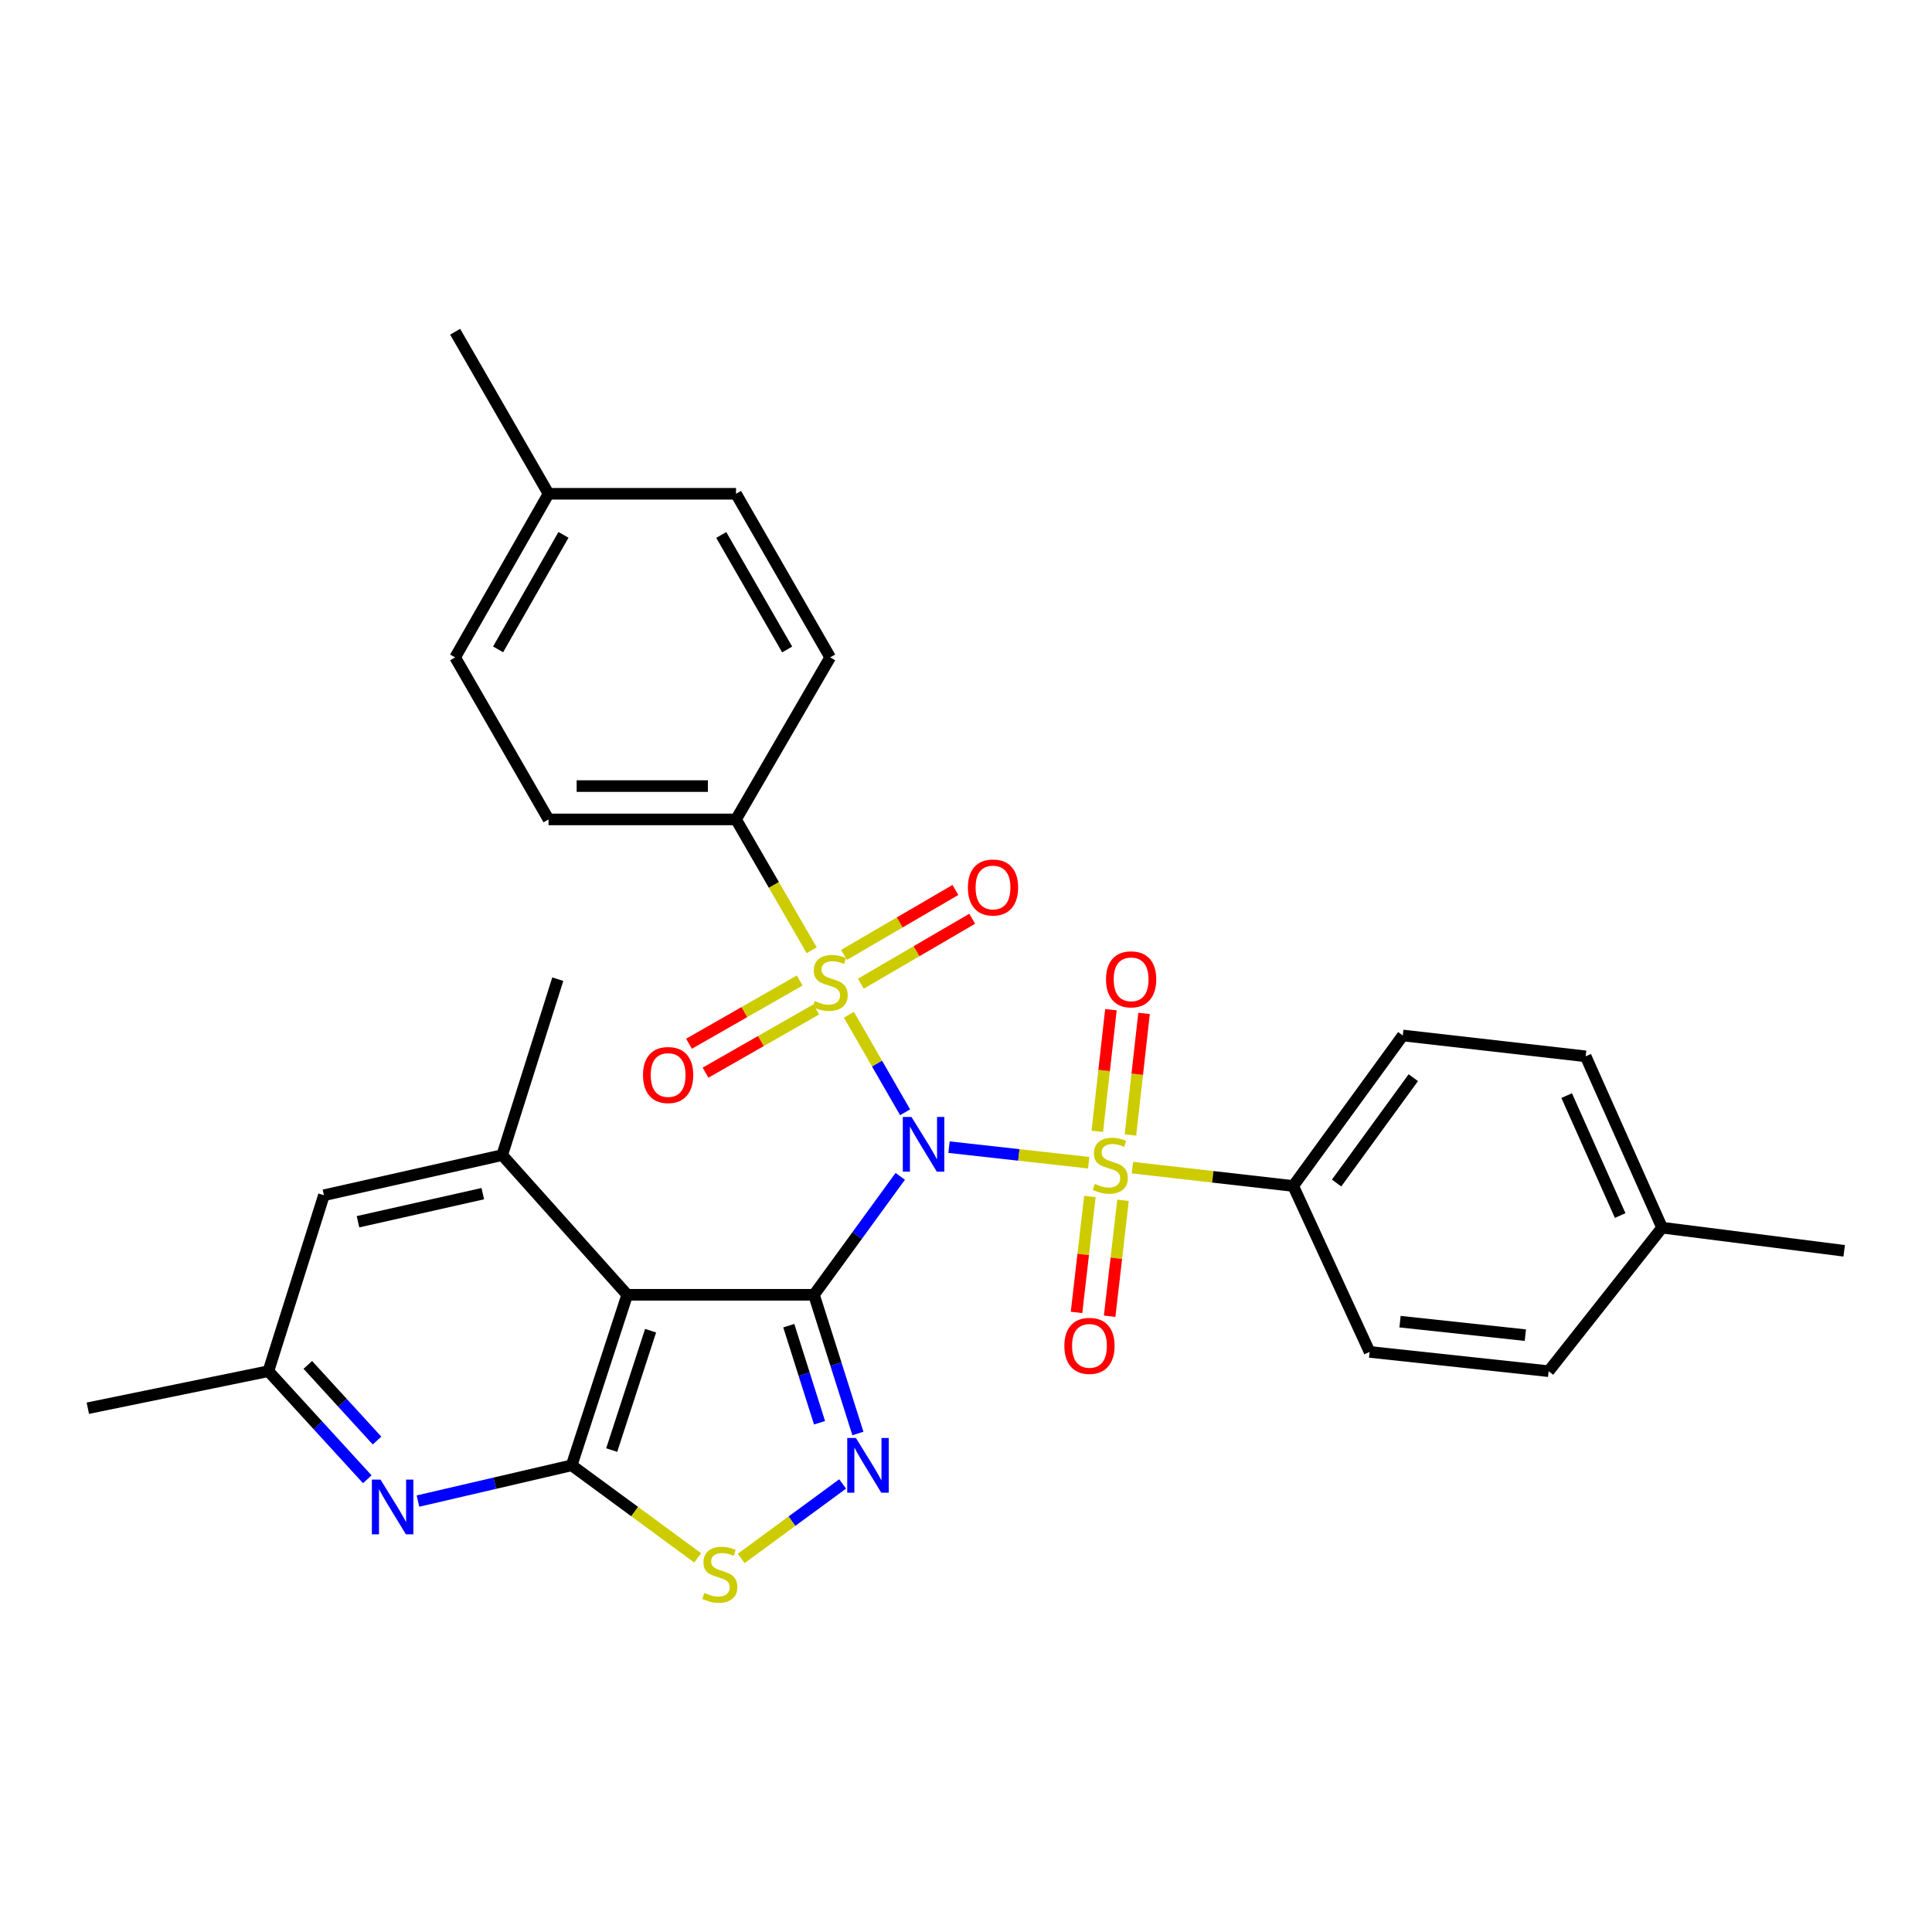<?xml version='1.0' encoding='iso-8859-1'?>
<svg version='1.1' baseProfile='full'
              xmlns='http://www.w3.org/2000/svg'
                      xmlns:rdkit='http://www.rdkit.org/xml'
                      xmlns:xlink='http://www.w3.org/1999/xlink'
                  xml:space='preserve'
width='1000px' height='1000px' viewBox='0 0 1000 1000'>
<!-- END OF HEADER -->
<rect style='opacity:1.0;fill:#FFFFFF;stroke:none' width='1000' height='1000' x='0' y='0'> </rect>
<path class='bond-0' d='M 465.97,608.866 L 443.64,639.525' style='fill:none;fill-rule:evenodd;stroke:#0000FF;stroke-width:6px;stroke-linecap:butt;stroke-linejoin:miter;stroke-opacity:1' />
<path class='bond-0' d='M 443.64,639.525 L 421.309,670.183' style='fill:none;fill-rule:evenodd;stroke:#000000;stroke-width:6px;stroke-linecap:butt;stroke-linejoin:miter;stroke-opacity:1' />
<path class='bond-1' d='M 491.21,593.764 L 527.357,597.791' style='fill:none;fill-rule:evenodd;stroke:#0000FF;stroke-width:6px;stroke-linecap:butt;stroke-linejoin:miter;stroke-opacity:1' />
<path class='bond-1' d='M 527.357,597.791 L 563.504,601.817' style='fill:none;fill-rule:evenodd;stroke:#CCCC00;stroke-width:6px;stroke-linecap:butt;stroke-linejoin:miter;stroke-opacity:1' />
<path class='bond-2' d='M 468.483,575.717 L 453.937,550.48' style='fill:none;fill-rule:evenodd;stroke:#0000FF;stroke-width:6px;stroke-linecap:butt;stroke-linejoin:miter;stroke-opacity:1' />
<path class='bond-2' d='M 453.937,550.48 L 439.392,525.242' style='fill:none;fill-rule:evenodd;stroke:#CCCC00;stroke-width:6px;stroke-linecap:butt;stroke-linejoin:miter;stroke-opacity:1' />
<path class='bond-3' d='M 421.309,670.183 L 324.645,670.183' style='fill:none;fill-rule:evenodd;stroke:#000000;stroke-width:6px;stroke-linecap:butt;stroke-linejoin:miter;stroke-opacity:1' />
<path class='bond-4' d='M 421.309,670.183 L 432.681,706.079' style='fill:none;fill-rule:evenodd;stroke:#000000;stroke-width:6px;stroke-linecap:butt;stroke-linejoin:miter;stroke-opacity:1' />
<path class='bond-4' d='M 432.681,706.079 L 444.052,741.975' style='fill:none;fill-rule:evenodd;stroke:#0000FF;stroke-width:6px;stroke-linecap:butt;stroke-linejoin:miter;stroke-opacity:1' />
<path class='bond-4' d='M 408.272,686.163 L 416.232,711.29' style='fill:none;fill-rule:evenodd;stroke:#000000;stroke-width:6px;stroke-linecap:butt;stroke-linejoin:miter;stroke-opacity:1' />
<path class='bond-4' d='M 416.232,711.29 L 424.192,736.417' style='fill:none;fill-rule:evenodd;stroke:#0000FF;stroke-width:6px;stroke-linecap:butt;stroke-linejoin:miter;stroke-opacity:1' />
<path class='bond-9' d='M 586.146,604.37 L 627.755,609.118' style='fill:none;fill-rule:evenodd;stroke:#CCCC00;stroke-width:6px;stroke-linecap:butt;stroke-linejoin:miter;stroke-opacity:1' />
<path class='bond-9' d='M 627.755,609.118 L 669.364,613.866' style='fill:none;fill-rule:evenodd;stroke:#000000;stroke-width:6px;stroke-linecap:butt;stroke-linejoin:miter;stroke-opacity:1' />
<path class='bond-13' d='M 564.127,619.307 L 560.669,649.307' style='fill:none;fill-rule:evenodd;stroke:#CCCC00;stroke-width:6px;stroke-linecap:butt;stroke-linejoin:miter;stroke-opacity:1' />
<path class='bond-13' d='M 560.669,649.307 L 557.211,679.308' style='fill:none;fill-rule:evenodd;stroke:#FF0000;stroke-width:6px;stroke-linecap:butt;stroke-linejoin:miter;stroke-opacity:1' />
<path class='bond-13' d='M 581.268,621.283 L 577.81,651.283' style='fill:none;fill-rule:evenodd;stroke:#CCCC00;stroke-width:6px;stroke-linecap:butt;stroke-linejoin:miter;stroke-opacity:1' />
<path class='bond-13' d='M 577.81,651.283 L 574.352,681.284' style='fill:none;fill-rule:evenodd;stroke:#FF0000;stroke-width:6px;stroke-linecap:butt;stroke-linejoin:miter;stroke-opacity:1' />
<path class='bond-14' d='M 585.111,587.482 L 588.637,556.014' style='fill:none;fill-rule:evenodd;stroke:#CCCC00;stroke-width:6px;stroke-linecap:butt;stroke-linejoin:miter;stroke-opacity:1' />
<path class='bond-14' d='M 588.637,556.014 L 592.163,524.545' style='fill:none;fill-rule:evenodd;stroke:#FF0000;stroke-width:6px;stroke-linecap:butt;stroke-linejoin:miter;stroke-opacity:1' />
<path class='bond-14' d='M 567.964,585.561 L 571.49,554.092' style='fill:none;fill-rule:evenodd;stroke:#CCCC00;stroke-width:6px;stroke-linecap:butt;stroke-linejoin:miter;stroke-opacity:1' />
<path class='bond-14' d='M 571.49,554.092 L 575.016,522.624' style='fill:none;fill-rule:evenodd;stroke:#FF0000;stroke-width:6px;stroke-linecap:butt;stroke-linejoin:miter;stroke-opacity:1' />
<path class='bond-10' d='M 420.125,491.866 L 400.544,457.999' style='fill:none;fill-rule:evenodd;stroke:#CCCC00;stroke-width:6px;stroke-linecap:butt;stroke-linejoin:miter;stroke-opacity:1' />
<path class='bond-10' d='M 400.544,457.999 L 380.962,424.131' style='fill:none;fill-rule:evenodd;stroke:#000000;stroke-width:6px;stroke-linecap:butt;stroke-linejoin:miter;stroke-opacity:1' />
<path class='bond-11' d='M 413.921,507.498 L 385.273,523.869' style='fill:none;fill-rule:evenodd;stroke:#CCCC00;stroke-width:6px;stroke-linecap:butt;stroke-linejoin:miter;stroke-opacity:1' />
<path class='bond-11' d='M 385.273,523.869 L 356.624,540.24' style='fill:none;fill-rule:evenodd;stroke:#FF0000;stroke-width:6px;stroke-linecap:butt;stroke-linejoin:miter;stroke-opacity:1' />
<path class='bond-11' d='M 422.482,522.48 L 393.833,538.85' style='fill:none;fill-rule:evenodd;stroke:#CCCC00;stroke-width:6px;stroke-linecap:butt;stroke-linejoin:miter;stroke-opacity:1' />
<path class='bond-11' d='M 393.833,538.85 L 365.184,555.221' style='fill:none;fill-rule:evenodd;stroke:#FF0000;stroke-width:6px;stroke-linecap:butt;stroke-linejoin:miter;stroke-opacity:1' />
<path class='bond-12' d='M 445.561,509.158 L 474.389,492.35' style='fill:none;fill-rule:evenodd;stroke:#CCCC00;stroke-width:6px;stroke-linecap:butt;stroke-linejoin:miter;stroke-opacity:1' />
<path class='bond-12' d='M 474.389,492.35 L 503.216,475.543' style='fill:none;fill-rule:evenodd;stroke:#FF0000;stroke-width:6px;stroke-linecap:butt;stroke-linejoin:miter;stroke-opacity:1' />
<path class='bond-12' d='M 436.87,494.251 L 465.698,477.444' style='fill:none;fill-rule:evenodd;stroke:#CCCC00;stroke-width:6px;stroke-linecap:butt;stroke-linejoin:miter;stroke-opacity:1' />
<path class='bond-12' d='M 465.698,477.444 L 494.525,460.637' style='fill:none;fill-rule:evenodd;stroke:#FF0000;stroke-width:6px;stroke-linecap:butt;stroke-linejoin:miter;stroke-opacity:1' />
<path class='bond-5' d='M 324.645,670.183 L 295.896,758.45' style='fill:none;fill-rule:evenodd;stroke:#000000;stroke-width:6px;stroke-linecap:butt;stroke-linejoin:miter;stroke-opacity:1' />
<path class='bond-5' d='M 336.739,688.767 L 316.615,750.554' style='fill:none;fill-rule:evenodd;stroke:#000000;stroke-width:6px;stroke-linecap:butt;stroke-linejoin:miter;stroke-opacity:1' />
<path class='bond-8' d='M 324.645,670.183 L 259.94,597.886' style='fill:none;fill-rule:evenodd;stroke:#000000;stroke-width:6px;stroke-linecap:butt;stroke-linejoin:miter;stroke-opacity:1' />
<path class='bond-6' d='M 436.153,768.084 L 409.894,787.368' style='fill:none;fill-rule:evenodd;stroke:#0000FF;stroke-width:6px;stroke-linecap:butt;stroke-linejoin:miter;stroke-opacity:1' />
<path class='bond-6' d='M 409.894,787.368 L 383.636,806.651' style='fill:none;fill-rule:evenodd;stroke:#CCCC00;stroke-width:6px;stroke-linecap:butt;stroke-linejoin:miter;stroke-opacity:1' />
<path class='bond-7' d='M 295.896,758.45 L 256.117,767.704' style='fill:none;fill-rule:evenodd;stroke:#000000;stroke-width:6px;stroke-linecap:butt;stroke-linejoin:miter;stroke-opacity:1' />
<path class='bond-7' d='M 256.117,767.704 L 216.339,776.957' style='fill:none;fill-rule:evenodd;stroke:#0000FF;stroke-width:6px;stroke-linecap:butt;stroke-linejoin:miter;stroke-opacity:1' />
<path class='bond-31' d='M 295.896,758.45 L 328.511,782.401' style='fill:none;fill-rule:evenodd;stroke:#000000;stroke-width:6px;stroke-linecap:butt;stroke-linejoin:miter;stroke-opacity:1' />
<path class='bond-31' d='M 328.511,782.401 L 361.125,806.353' style='fill:none;fill-rule:evenodd;stroke:#CCCC00;stroke-width:6px;stroke-linecap:butt;stroke-linejoin:miter;stroke-opacity:1' />
<path class='bond-34' d='M 190.098,765.667 L 164.508,737.696' style='fill:none;fill-rule:evenodd;stroke:#0000FF;stroke-width:6px;stroke-linecap:butt;stroke-linejoin:miter;stroke-opacity:1' />
<path class='bond-34' d='M 164.508,737.696 L 138.917,709.725' style='fill:none;fill-rule:evenodd;stroke:#000000;stroke-width:6px;stroke-linecap:butt;stroke-linejoin:miter;stroke-opacity:1' />
<path class='bond-34' d='M 195.152,745.628 L 177.238,726.049' style='fill:none;fill-rule:evenodd;stroke:#0000FF;stroke-width:6px;stroke-linecap:butt;stroke-linejoin:miter;stroke-opacity:1' />
<path class='bond-34' d='M 177.238,726.049 L 159.325,706.469' style='fill:none;fill-rule:evenodd;stroke:#000000;stroke-width:6px;stroke-linecap:butt;stroke-linejoin:miter;stroke-opacity:1' />
<path class='bond-15' d='M 259.94,597.886 L 167.666,618.659' style='fill:none;fill-rule:evenodd;stroke:#000000;stroke-width:6px;stroke-linecap:butt;stroke-linejoin:miter;stroke-opacity:1' />
<path class='bond-15' d='M 249.888,617.835 L 185.296,632.376' style='fill:none;fill-rule:evenodd;stroke:#000000;stroke-width:6px;stroke-linecap:butt;stroke-linejoin:miter;stroke-opacity:1' />
<path class='bond-27' d='M 259.94,597.886 L 288.707,506.82' style='fill:none;fill-rule:evenodd;stroke:#000000;stroke-width:6px;stroke-linecap:butt;stroke-linejoin:miter;stroke-opacity:1' />
<path class='bond-18' d='M 669.364,613.866 L 726.084,535.961' style='fill:none;fill-rule:evenodd;stroke:#000000;stroke-width:6px;stroke-linecap:butt;stroke-linejoin:miter;stroke-opacity:1' />
<path class='bond-18' d='M 691.821,612.336 L 731.525,557.803' style='fill:none;fill-rule:evenodd;stroke:#000000;stroke-width:6px;stroke-linecap:butt;stroke-linejoin:miter;stroke-opacity:1' />
<path class='bond-19' d='M 669.364,613.866 L 708.906,699.746' style='fill:none;fill-rule:evenodd;stroke:#000000;stroke-width:6px;stroke-linecap:butt;stroke-linejoin:miter;stroke-opacity:1' />
<path class='bond-17' d='M 380.962,424.131 L 283.924,424.131' style='fill:none;fill-rule:evenodd;stroke:#000000;stroke-width:6px;stroke-linecap:butt;stroke-linejoin:miter;stroke-opacity:1' />
<path class='bond-17' d='M 366.406,406.877 L 298.479,406.877' style='fill:none;fill-rule:evenodd;stroke:#000000;stroke-width:6px;stroke-linecap:butt;stroke-linejoin:miter;stroke-opacity:1' />
<path class='bond-20' d='M 380.962,424.131 L 429.697,340.264' style='fill:none;fill-rule:evenodd;stroke:#000000;stroke-width:6px;stroke-linecap:butt;stroke-linejoin:miter;stroke-opacity:1' />
<path class='bond-16' d='M 167.666,618.659 L 138.917,709.725' style='fill:none;fill-rule:evenodd;stroke:#000000;stroke-width:6px;stroke-linecap:butt;stroke-linejoin:miter;stroke-opacity:1' />
<path class='bond-28' d='M 138.917,709.725 L 45.455,728.887' style='fill:none;fill-rule:evenodd;stroke:#000000;stroke-width:6px;stroke-linecap:butt;stroke-linejoin:miter;stroke-opacity:1' />
<path class='bond-23' d='M 283.924,424.131 L 235.582,340.264' style='fill:none;fill-rule:evenodd;stroke:#000000;stroke-width:6px;stroke-linecap:butt;stroke-linejoin:miter;stroke-opacity:1' />
<path class='bond-21' d='M 726.084,535.961 L 820.736,546.755' style='fill:none;fill-rule:evenodd;stroke:#000000;stroke-width:6px;stroke-linecap:butt;stroke-linejoin:miter;stroke-opacity:1' />
<path class='bond-24' d='M 708.906,699.746 L 801.573,709.725' style='fill:none;fill-rule:evenodd;stroke:#000000;stroke-width:6px;stroke-linecap:butt;stroke-linejoin:miter;stroke-opacity:1' />
<path class='bond-24' d='M 724.654,684.087 L 789.521,691.073' style='fill:none;fill-rule:evenodd;stroke:#000000;stroke-width:6px;stroke-linecap:butt;stroke-linejoin:miter;stroke-opacity:1' />
<path class='bond-22' d='M 429.697,340.264 L 380.962,255.582' style='fill:none;fill-rule:evenodd;stroke:#000000;stroke-width:6px;stroke-linecap:butt;stroke-linejoin:miter;stroke-opacity:1' />
<path class='bond-22' d='M 407.432,336.168 L 373.317,276.891' style='fill:none;fill-rule:evenodd;stroke:#000000;stroke-width:6px;stroke-linecap:butt;stroke-linejoin:miter;stroke-opacity:1' />
<path class='bond-33' d='M 820.736,546.755 L 860.287,635.434' style='fill:none;fill-rule:evenodd;stroke:#000000;stroke-width:6px;stroke-linecap:butt;stroke-linejoin:miter;stroke-opacity:1' />
<path class='bond-33' d='M 810.91,567.085 L 838.596,629.16' style='fill:none;fill-rule:evenodd;stroke:#000000;stroke-width:6px;stroke-linecap:butt;stroke-linejoin:miter;stroke-opacity:1' />
<path class='bond-25' d='M 380.962,255.582 L 283.924,255.582' style='fill:none;fill-rule:evenodd;stroke:#000000;stroke-width:6px;stroke-linecap:butt;stroke-linejoin:miter;stroke-opacity:1' />
<path class='bond-32' d='M 235.582,340.264 L 283.924,255.582' style='fill:none;fill-rule:evenodd;stroke:#000000;stroke-width:6px;stroke-linecap:butt;stroke-linejoin:miter;stroke-opacity:1' />
<path class='bond-32' d='M 257.818,336.116 L 291.657,276.839' style='fill:none;fill-rule:evenodd;stroke:#000000;stroke-width:6px;stroke-linecap:butt;stroke-linejoin:miter;stroke-opacity:1' />
<path class='bond-26' d='M 801.573,709.725 L 860.287,635.434' style='fill:none;fill-rule:evenodd;stroke:#000000;stroke-width:6px;stroke-linecap:butt;stroke-linejoin:miter;stroke-opacity:1' />
<path class='bond-30' d='M 283.924,255.582 L 235.582,171.705' style='fill:none;fill-rule:evenodd;stroke:#000000;stroke-width:6px;stroke-linecap:butt;stroke-linejoin:miter;stroke-opacity:1' />
<path class='bond-29' d='M 860.287,635.434 L 954.545,647.416' style='fill:none;fill-rule:evenodd;stroke:#000000;stroke-width:6px;stroke-linecap:butt;stroke-linejoin:miter;stroke-opacity:1' />
<path  class='atom-0' d='M 471.779 578.137
L 481.059 593.137
Q 481.979 594.617, 483.459 597.297
Q 484.939 599.977, 485.019 600.137
L 485.019 578.137
L 488.779 578.137
L 488.779 606.457
L 484.899 606.457
L 474.939 590.057
Q 473.779 588.137, 472.539 585.937
Q 471.339 583.737, 470.979 583.057
L 470.979 606.457
L 467.299 606.457
L 467.299 578.137
L 471.779 578.137
' fill='#0000FF'/>
<path  class='atom-2' d='M 566.684 612.782
Q 567.004 612.902, 568.324 613.462
Q 569.644 614.022, 571.084 614.382
Q 572.564 614.702, 574.004 614.702
Q 576.684 614.702, 578.244 613.422
Q 579.804 612.102, 579.804 609.822
Q 579.804 608.262, 579.004 607.302
Q 578.244 606.342, 577.044 605.822
Q 575.844 605.302, 573.844 604.702
Q 571.324 603.942, 569.804 603.222
Q 568.324 602.502, 567.244 600.982
Q 566.204 599.462, 566.204 596.902
Q 566.204 593.342, 568.604 591.142
Q 571.044 588.942, 575.844 588.942
Q 579.124 588.942, 582.844 590.502
L 581.924 593.582
Q 578.524 592.182, 575.964 592.182
Q 573.204 592.182, 571.684 593.342
Q 570.164 594.462, 570.204 596.422
Q 570.204 597.942, 570.964 598.862
Q 571.764 599.782, 572.884 600.302
Q 574.044 600.822, 575.964 601.422
Q 578.524 602.222, 580.044 603.022
Q 581.564 603.822, 582.644 605.462
Q 583.764 607.062, 583.764 609.822
Q 583.764 613.742, 581.124 615.862
Q 578.524 617.942, 574.164 617.942
Q 571.644 617.942, 569.724 617.382
Q 567.844 616.862, 565.604 615.942
L 566.684 612.782
' fill='#CCCC00'/>
<path  class='atom-3' d='M 421.697 518.14
Q 422.017 518.26, 423.337 518.82
Q 424.657 519.38, 426.097 519.74
Q 427.577 520.06, 429.017 520.06
Q 431.697 520.06, 433.257 518.78
Q 434.817 517.46, 434.817 515.18
Q 434.817 513.62, 434.017 512.66
Q 433.257 511.7, 432.057 511.18
Q 430.857 510.66, 428.857 510.06
Q 426.337 509.3, 424.817 508.58
Q 423.337 507.86, 422.257 506.34
Q 421.217 504.82, 421.217 502.26
Q 421.217 498.7, 423.617 496.5
Q 426.057 494.3, 430.857 494.3
Q 434.137 494.3, 437.857 495.86
L 436.937 498.94
Q 433.537 497.54, 430.977 497.54
Q 428.217 497.54, 426.697 498.7
Q 425.177 499.82, 425.217 501.78
Q 425.217 503.3, 425.977 504.22
Q 426.777 505.14, 427.897 505.66
Q 429.057 506.18, 430.977 506.78
Q 433.537 507.58, 435.057 508.38
Q 436.577 509.18, 437.657 510.82
Q 438.777 512.42, 438.777 515.18
Q 438.777 519.1, 436.137 521.22
Q 433.537 523.3, 429.177 523.3
Q 426.657 523.3, 424.737 522.74
Q 422.857 522.22, 420.617 521.3
L 421.697 518.14
' fill='#CCCC00'/>
<path  class='atom-5' d='M 443.011 744.29
L 452.291 759.29
Q 453.211 760.77, 454.691 763.45
Q 456.171 766.13, 456.251 766.29
L 456.251 744.29
L 460.011 744.29
L 460.011 772.61
L 456.131 772.61
L 446.171 756.21
Q 445.011 754.29, 443.771 752.09
Q 442.571 749.89, 442.211 749.21
L 442.211 772.61
L 438.531 772.61
L 438.531 744.29
L 443.011 744.29
' fill='#0000FF'/>
<path  class='atom-7' d='M 364.584 824.488
Q 364.904 824.608, 366.224 825.168
Q 367.544 825.728, 368.984 826.088
Q 370.464 826.408, 371.904 826.408
Q 374.584 826.408, 376.144 825.128
Q 377.704 823.808, 377.704 821.528
Q 377.704 819.968, 376.904 819.008
Q 376.144 818.048, 374.944 817.528
Q 373.744 817.008, 371.744 816.408
Q 369.224 815.648, 367.704 814.928
Q 366.224 814.208, 365.144 812.688
Q 364.104 811.168, 364.104 808.608
Q 364.104 805.048, 366.504 802.848
Q 368.944 800.648, 373.744 800.648
Q 377.024 800.648, 380.744 802.208
L 379.824 805.288
Q 376.424 803.888, 373.864 803.888
Q 371.104 803.888, 369.584 805.048
Q 368.064 806.168, 368.104 808.128
Q 368.104 809.648, 368.864 810.568
Q 369.664 811.488, 370.784 812.008
Q 371.944 812.528, 373.864 813.128
Q 376.424 813.928, 377.944 814.728
Q 379.464 815.528, 380.544 817.168
Q 381.664 818.768, 381.664 821.528
Q 381.664 825.448, 379.024 827.568
Q 376.424 829.648, 372.064 829.648
Q 369.544 829.648, 367.624 829.088
Q 365.744 828.568, 363.504 827.648
L 364.584 824.488
' fill='#CCCC00'/>
<path  class='atom-8' d='M 196.96 765.849
L 206.24 780.849
Q 207.16 782.329, 208.64 785.009
Q 210.12 787.689, 210.2 787.849
L 210.2 765.849
L 213.96 765.849
L 213.96 794.169
L 210.08 794.169
L 200.12 777.769
Q 198.96 775.849, 197.72 773.649
Q 196.52 771.449, 196.16 770.769
L 196.16 794.169
L 192.48 794.169
L 192.48 765.849
L 196.96 765.849
' fill='#0000FF'/>
<path  class='atom-12' d='M 332.82 556.43
Q 332.82 549.63, 336.18 545.83
Q 339.54 542.03, 345.82 542.03
Q 352.1 542.03, 355.46 545.83
Q 358.82 549.63, 358.82 556.43
Q 358.82 563.31, 355.42 567.23
Q 352.02 571.11, 345.82 571.11
Q 339.58 571.11, 336.18 567.23
Q 332.82 563.35, 332.82 556.43
M 345.82 567.91
Q 350.14 567.91, 352.46 565.03
Q 354.82 562.11, 354.82 556.43
Q 354.82 550.87, 352.46 548.07
Q 350.14 545.23, 345.82 545.23
Q 341.5 545.23, 339.14 548.03
Q 336.82 550.83, 336.82 556.43
Q 336.82 562.15, 339.14 565.03
Q 341.5 567.91, 345.82 567.91
' fill='#FF0000'/>
<path  class='atom-13' d='M 500.976 459.363
Q 500.976 452.563, 504.336 448.763
Q 507.696 444.963, 513.976 444.963
Q 520.256 444.963, 523.616 448.763
Q 526.976 452.563, 526.976 459.363
Q 526.976 466.243, 523.576 470.163
Q 520.176 474.043, 513.976 474.043
Q 507.736 474.043, 504.336 470.163
Q 500.976 466.283, 500.976 459.363
M 513.976 470.843
Q 518.296 470.843, 520.616 467.963
Q 522.976 465.043, 522.976 459.363
Q 522.976 453.803, 520.616 451.003
Q 518.296 448.163, 513.976 448.163
Q 509.656 448.163, 507.296 450.963
Q 504.976 453.763, 504.976 459.363
Q 504.976 465.083, 507.296 467.963
Q 509.656 470.843, 513.976 470.843
' fill='#FF0000'/>
<path  class='atom-14' d='M 550.909 696.615
Q 550.909 689.815, 554.269 686.015
Q 557.629 682.215, 563.909 682.215
Q 570.189 682.215, 573.549 686.015
Q 576.909 689.815, 576.909 696.615
Q 576.909 703.495, 573.509 707.415
Q 570.109 711.295, 563.909 711.295
Q 557.669 711.295, 554.269 707.415
Q 550.909 703.535, 550.909 696.615
M 563.909 708.095
Q 568.229 708.095, 570.549 705.215
Q 572.909 702.295, 572.909 696.615
Q 572.909 691.055, 570.549 688.255
Q 568.229 685.415, 563.909 685.415
Q 559.589 685.415, 557.229 688.215
Q 554.909 691.015, 554.909 696.615
Q 554.909 702.335, 557.229 705.215
Q 559.589 708.095, 563.909 708.095
' fill='#FF0000'/>
<path  class='atom-15' d='M 572.468 506.9
Q 572.468 500.1, 575.828 496.3
Q 579.188 492.5, 585.468 492.5
Q 591.748 492.5, 595.108 496.3
Q 598.468 500.1, 598.468 506.9
Q 598.468 513.78, 595.068 517.7
Q 591.668 521.58, 585.468 521.58
Q 579.228 521.58, 575.828 517.7
Q 572.468 513.82, 572.468 506.9
M 585.468 518.38
Q 589.788 518.38, 592.108 515.5
Q 594.468 512.58, 594.468 506.9
Q 594.468 501.34, 592.108 498.54
Q 589.788 495.7, 585.468 495.7
Q 581.148 495.7, 578.788 498.5
Q 576.468 501.3, 576.468 506.9
Q 576.468 512.62, 578.788 515.5
Q 581.148 518.38, 585.468 518.38
' fill='#FF0000'/>
</svg>
